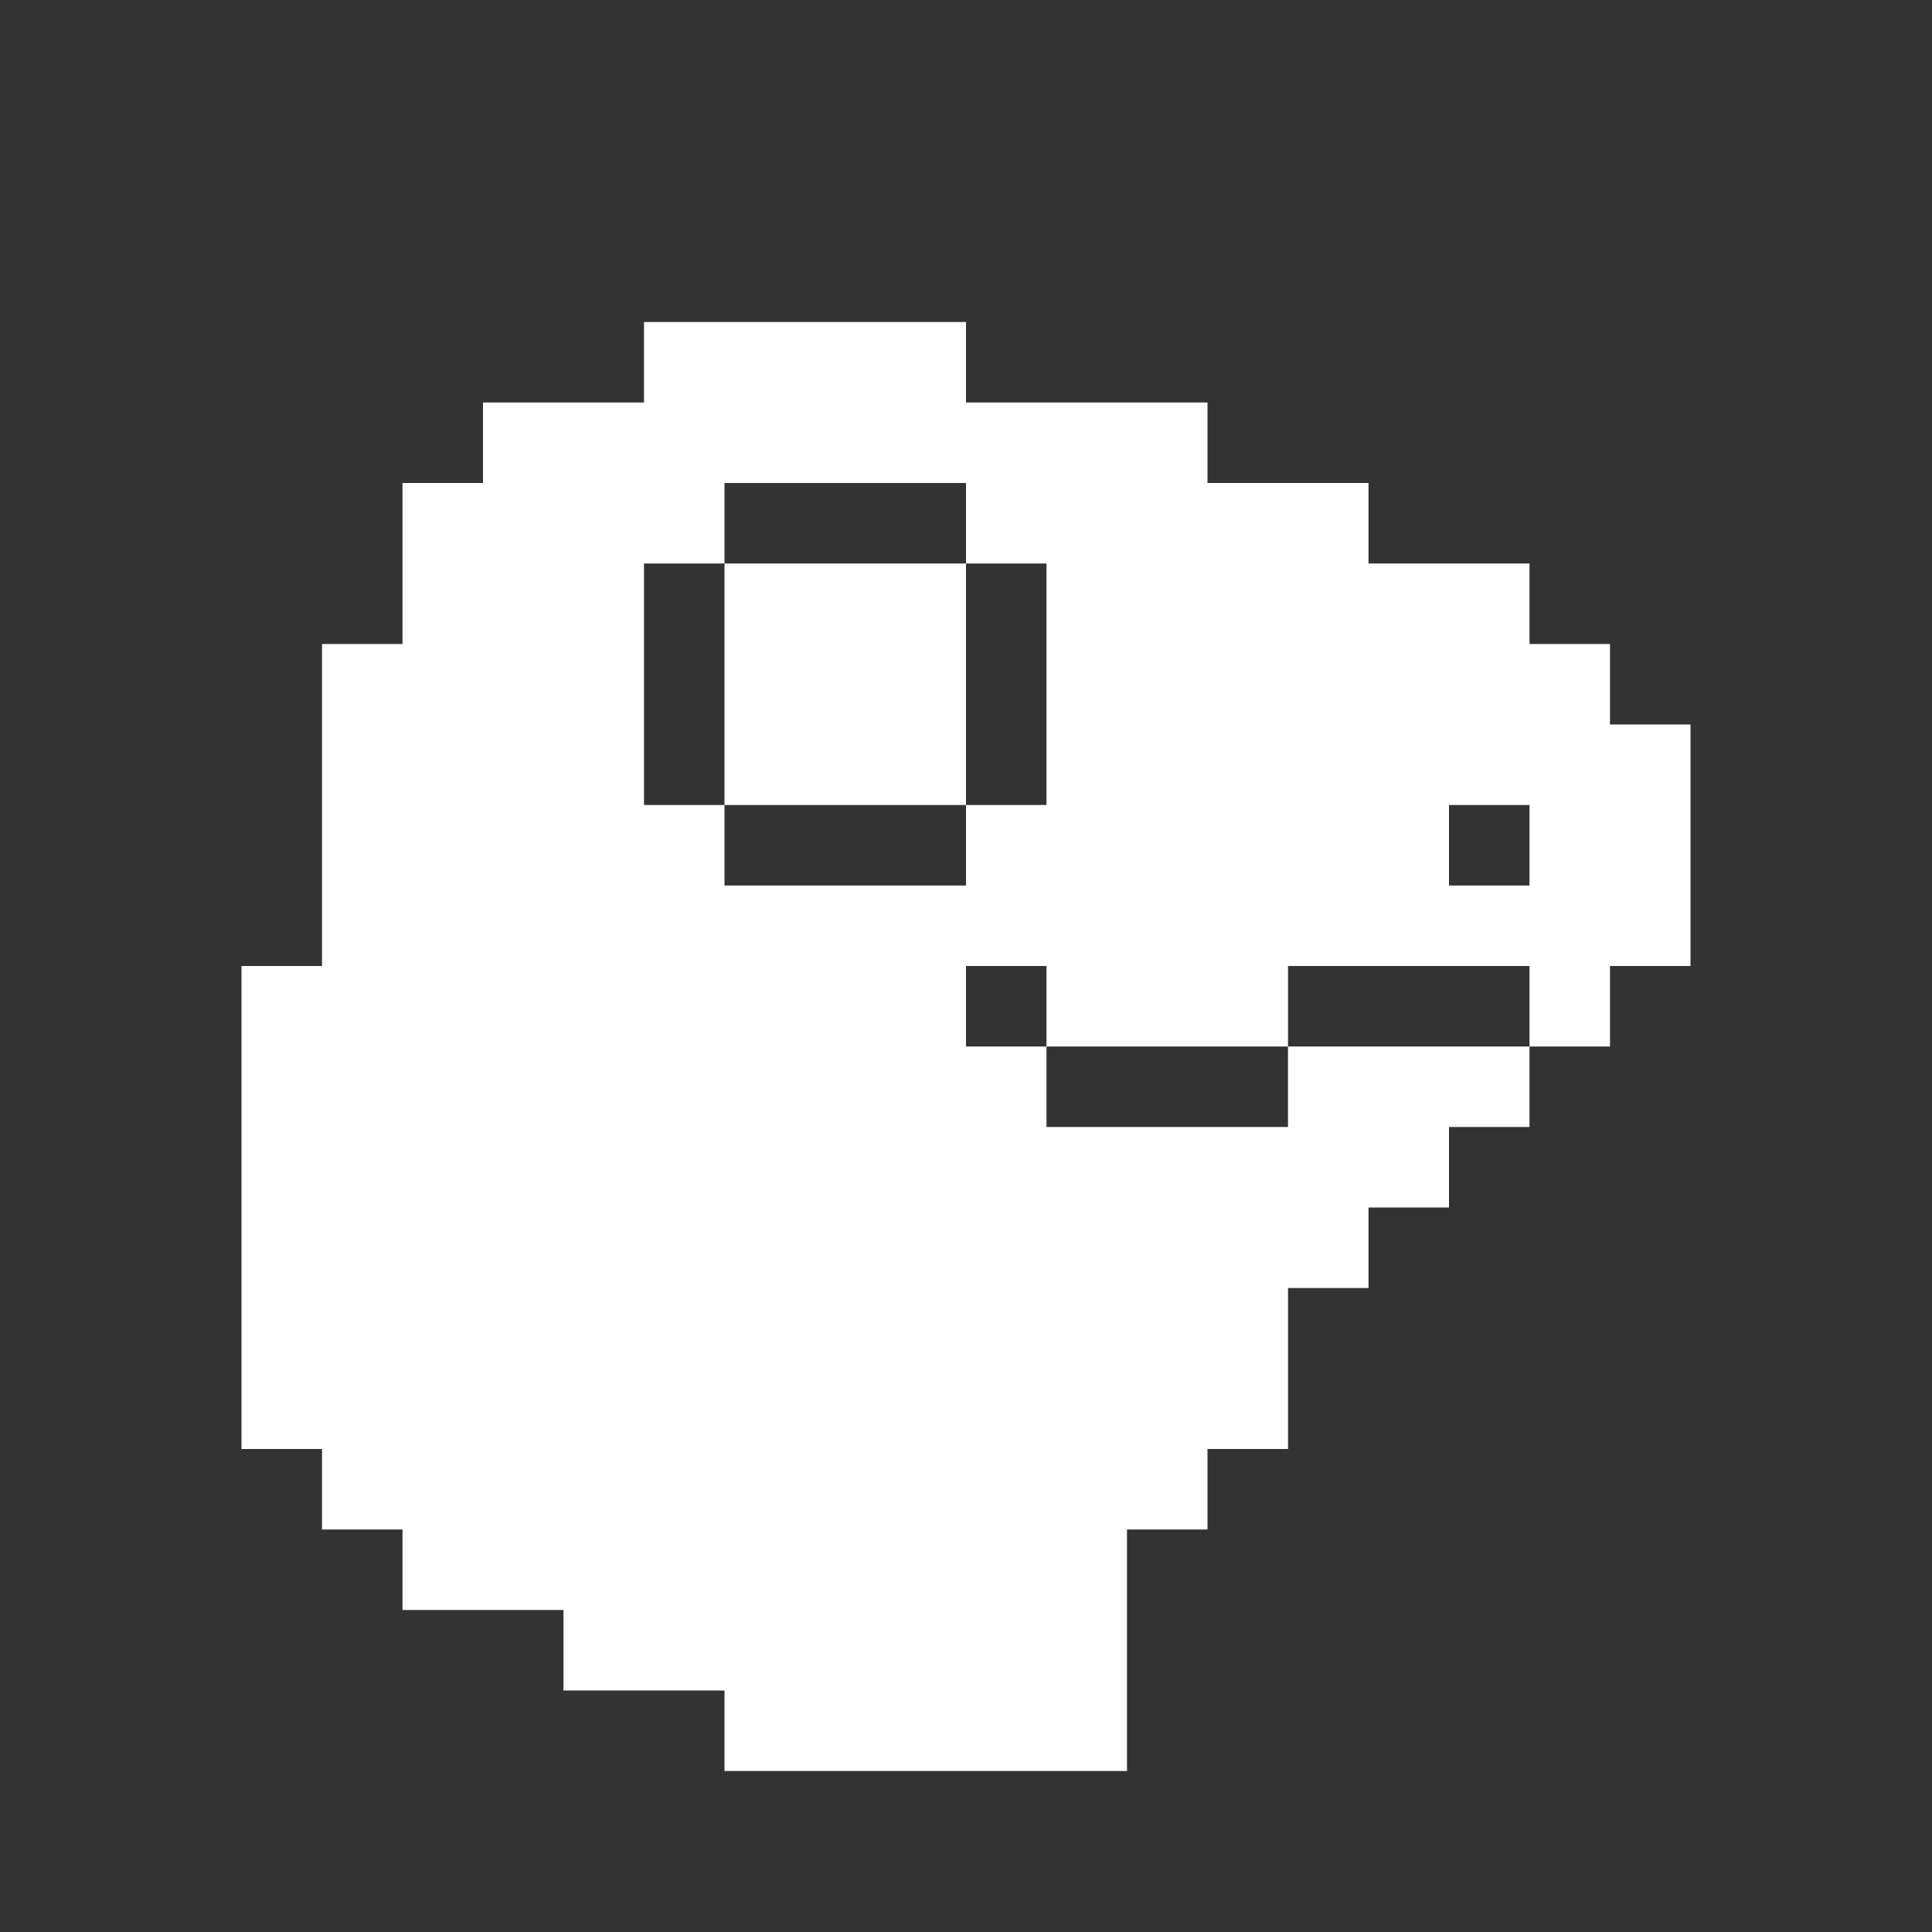 <svg width="24" height="24" viewBox="0 0 24 24" fill="none" xmlns="http://www.w3.org/2000/svg">
<rect x="0" y="0" width="24" height="24" fill="#333333" stroke="none"/>
<g id="_icon-coindata">
<path id="Union" fill-rule="evenodd" clip-rule="evenodd" d="M8 4H12V5H15V6H17V7H19V8H20V9H21V12H20V13H19V12H16V13H13V12H12V13H13V14H16V13H19V14H18V15H17V16H16V18H15V19H14V22H9V21H7V20H5V19H4V18H3V12H4V8H5V7V6H6V5H7H8V4ZM12 6H9V7H8V10H9V11H12V10H13V7H12V6ZM12 7V10H9V7H12ZM19 11V10H18V11H19Z" fill="white"/>
</g>
</svg>
